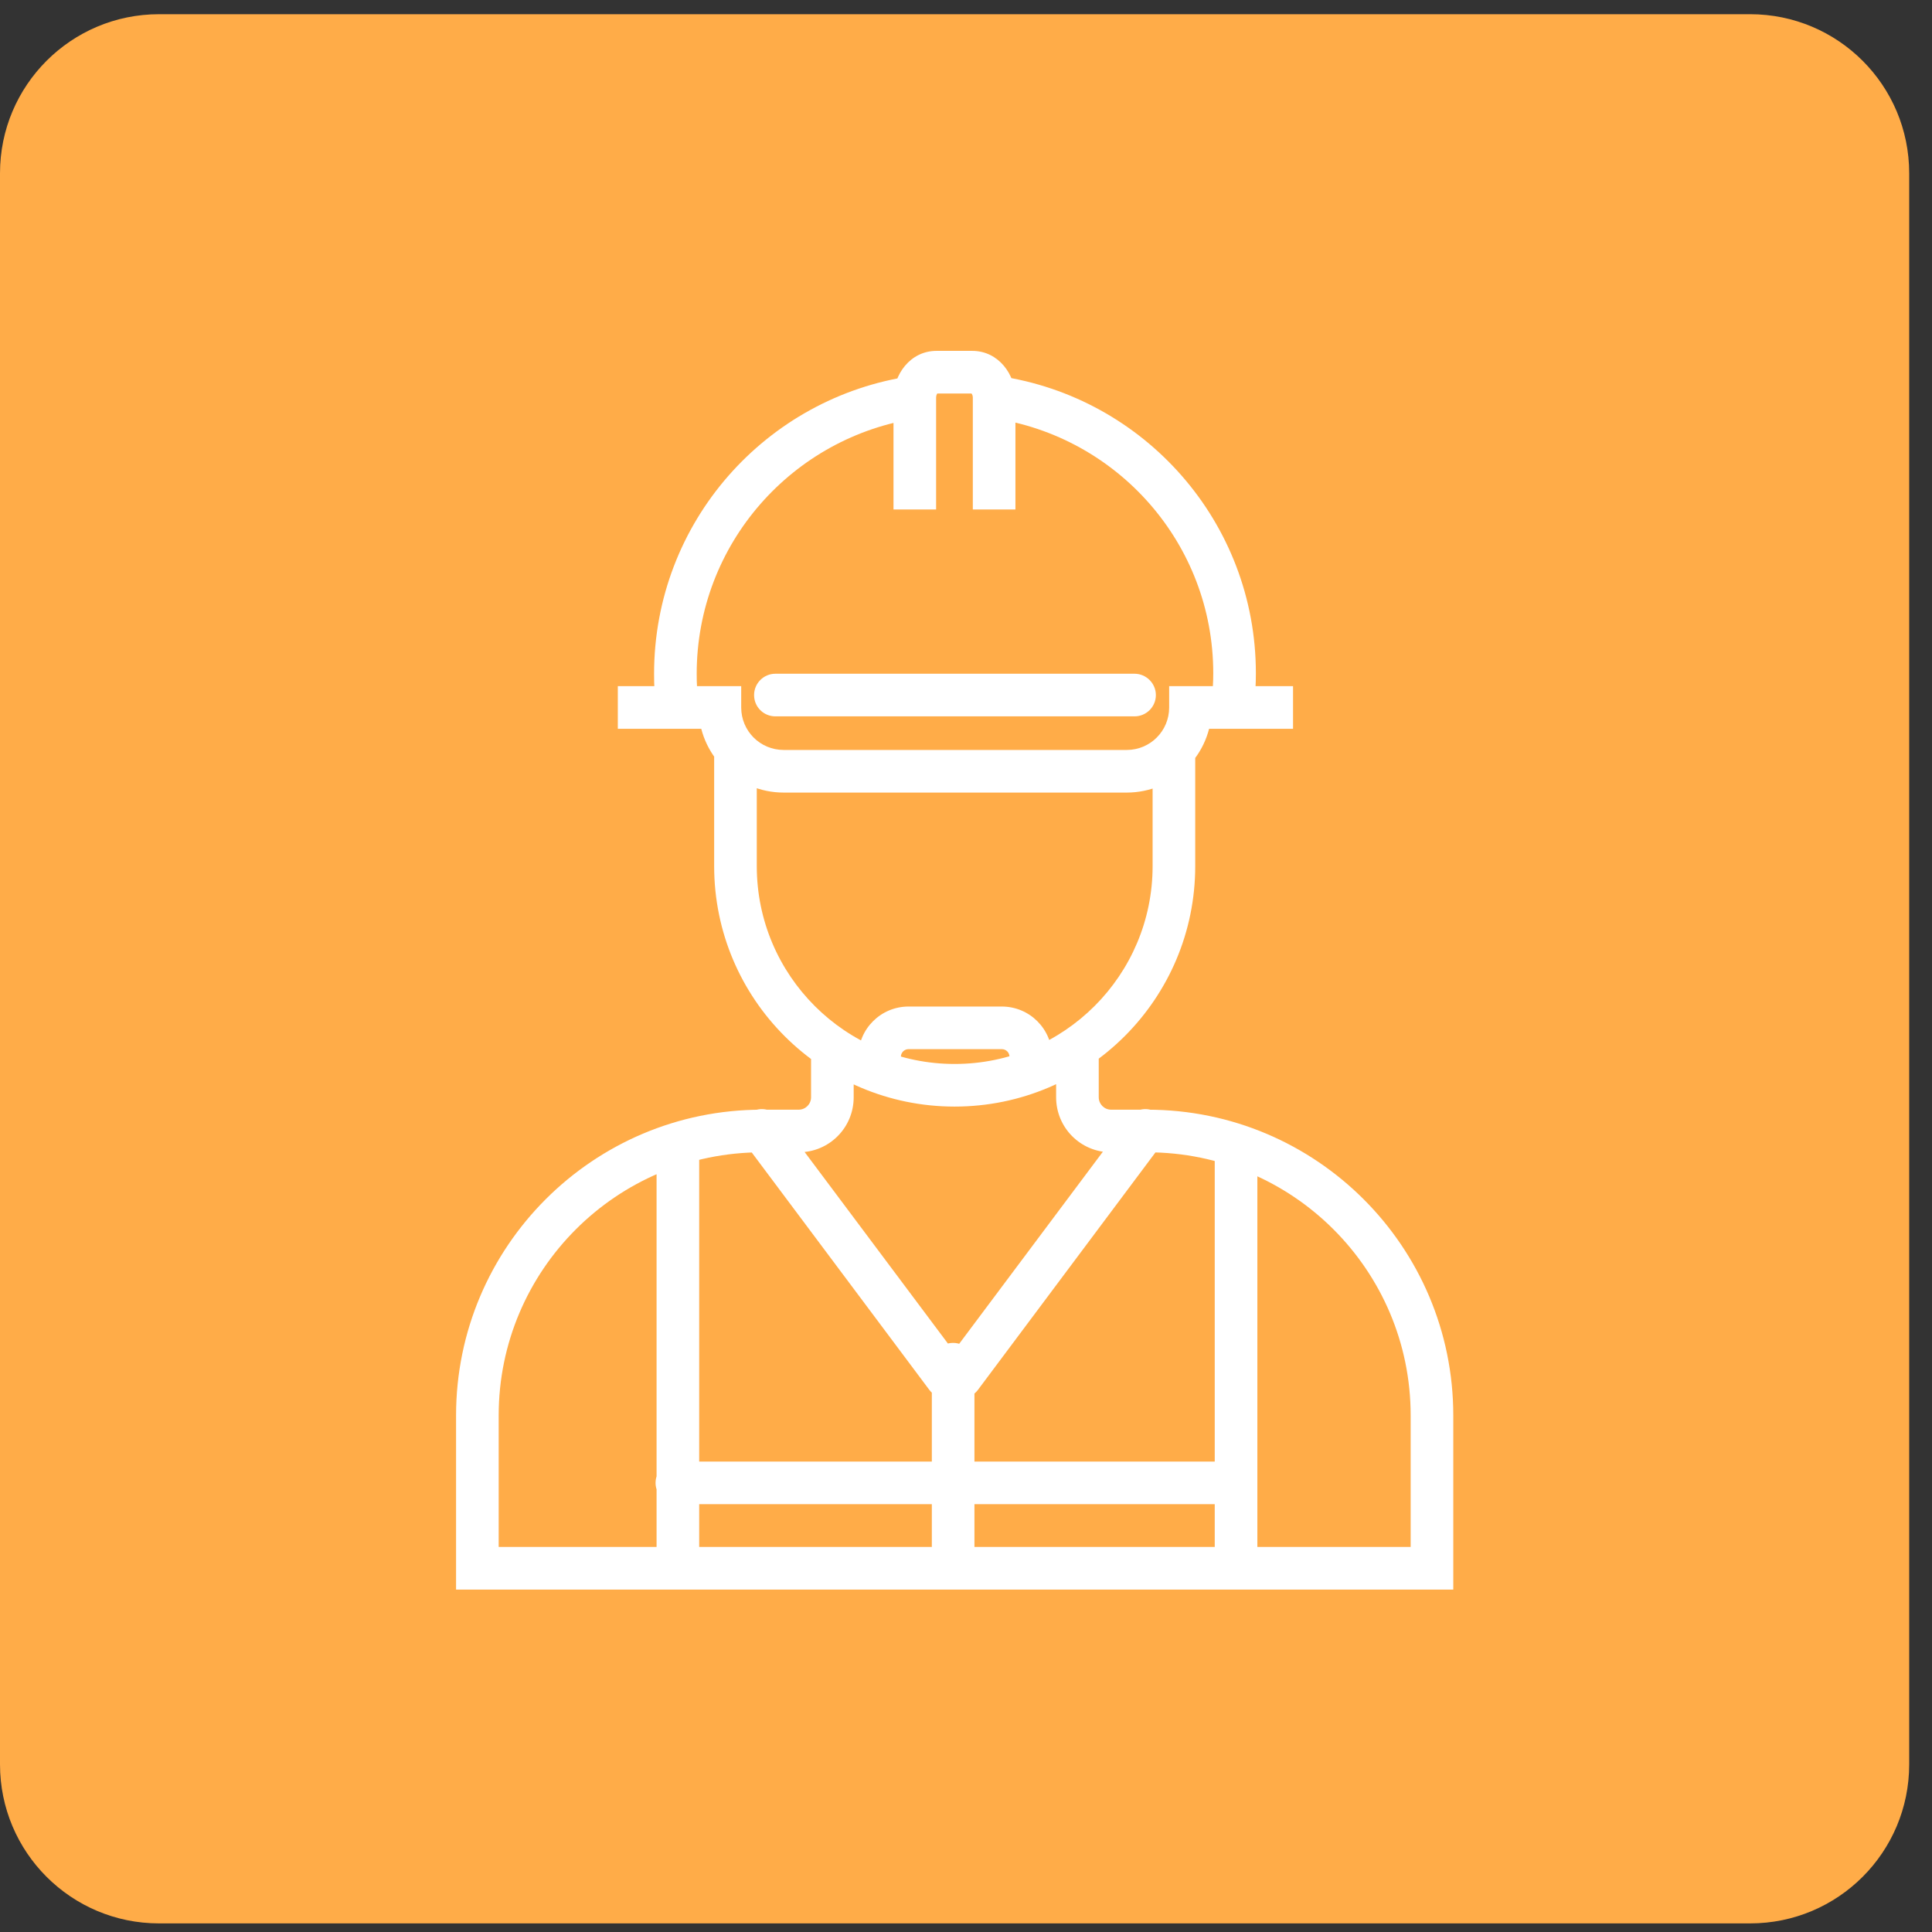<?xml version="1.0" encoding="UTF-8"?>
<svg xmlns="http://www.w3.org/2000/svg" xmlns:xlink="http://www.w3.org/1999/xlink" width="68px" height="68px" viewBox="0 0 51 51" version="1.1">
<rect x="0" y="0" width="51" height="51" fill="#333333" stroke="none"/>
<g id="surface1">
<path style=" stroke:none;fill-rule:nonzero;fill:rgb(100%,67.451%,28.235%);fill-opacity:1;" d="M 4.199 0.375 L 46.199 0.375 C 48.52 0.375 50.398 2.254 50.398 4.574 L 50.398 46.574 C 50.398 48.895 48.52 50.773 46.199 50.773 L 4.199 50.773 C 1.879 50.773 0 48.895 0 46.574 L 0 4.574 C 0 2.254 1.879 0.375 4.199 0.375 Z M 4.199 0.375 "/>
<path style=" stroke:none;fill-rule:nonzero;fill:rgb(100%,100%,100%);fill-opacity:1;" d="M 20.469 17.785 C 20.156 17.785 19.906 18.039 19.906 18.348 C 19.906 18.66 20.156 18.91 20.469 18.91 Z M 29.949 18.91 C 30.258 18.91 30.512 18.66 30.512 18.348 C 30.512 18.039 30.258 17.785 29.949 17.785 Z M 17.867 38.582 C 17.559 38.582 17.305 38.832 17.305 39.145 C 17.305 39.453 17.559 39.707 17.867 39.707 Z M 32.547 39.707 C 32.859 39.707 33.109 39.453 33.109 39.145 C 33.109 38.832 32.859 38.582 32.547 38.582 Z M 19.004 18.676 L 19.566 18.676 L 19.566 18.113 L 19.004 18.113 Z M 31.426 18.676 L 31.426 18.113 L 30.863 18.113 L 30.863 18.676 Z M 12.602 41.398 L 12.039 41.398 L 12.039 41.961 L 12.602 41.961 Z M 37.801 41.398 L 37.801 41.961 L 38.363 41.961 L 38.363 41.398 Z M 20.562 29.504 C 20.375 29.254 20.023 29.203 19.773 29.391 C 19.527 29.574 19.477 29.93 19.66 30.176 Z M 24.531 36.688 C 24.719 36.938 25.07 36.988 25.32 36.801 C 25.566 36.617 25.617 36.266 25.434 36.016 Z M 24.914 36.016 C 24.727 36.266 24.777 36.617 25.027 36.801 C 25.277 36.988 25.629 36.938 25.816 36.688 Z M 30.684 30.176 C 30.871 29.93 30.82 29.574 30.57 29.391 C 30.324 29.203 29.969 29.254 29.785 29.504 Z M 24.598 41.289 C 24.598 41.602 24.848 41.852 25.16 41.852 C 25.469 41.852 25.723 41.602 25.723 41.289 Z M 25.723 36.012 C 25.723 35.699 25.469 35.449 25.16 35.449 C 24.848 35.449 24.598 35.699 24.598 36.012 Z M 20.469 18.91 L 29.949 18.91 L 29.949 17.785 L 20.469 17.785 Z M 17.867 39.707 L 32.547 39.707 L 32.547 38.582 L 17.867 38.582 Z M 24.711 13.449 L 24.711 10.496 L 23.586 10.496 L 23.586 13.449 Z M 24.711 10.496 C 24.711 10.441 24.73 10.406 24.742 10.387 C 24.758 10.371 24.75 10.387 24.723 10.387 L 24.723 9.262 C 24.02 9.262 23.586 9.898 23.586 10.496 Z M 24.723 10.387 L 25.664 10.387 L 25.664 9.262 L 24.723 9.262 Z M 25.664 10.387 C 25.637 10.387 25.629 10.371 25.645 10.387 C 25.66 10.406 25.68 10.441 25.68 10.496 L 26.805 10.496 C 26.805 9.898 26.367 9.262 25.664 9.262 Z M 25.68 10.496 L 25.68 13.449 L 26.805 13.449 L 26.805 10.496 Z M 26.199 11.039 C 29.5 11.52 32.027 14.352 32.027 17.773 L 33.152 17.773 C 33.152 13.781 30.203 10.484 26.363 9.926 Z M 32.027 17.773 C 32.027 18.012 32.012 18.238 31.988 18.465 L 33.105 18.59 C 33.137 18.32 33.152 18.055 33.152 17.773 Z M 18.438 18.512 C 18.402 18.273 18.391 18.043 18.391 17.789 L 17.266 17.789 C 17.266 18.082 17.277 18.371 17.324 18.68 Z M 18.391 17.789 C 18.391 14.352 20.93 11.52 24.227 11.039 L 24.066 9.926 C 20.223 10.484 17.266 13.781 17.266 17.789 Z M 16.309 19.238 L 19.004 19.238 L 19.004 18.113 L 16.309 18.113 Z M 18.441 18.676 C 18.441 19.918 19.445 20.922 20.688 20.922 L 20.688 19.797 C 20.066 19.797 19.566 19.297 19.566 18.676 Z M 20.688 20.922 L 29.742 20.922 L 29.742 19.797 L 20.688 19.797 Z M 29.742 20.922 C 30.984 20.922 31.988 19.918 31.988 18.676 L 30.863 18.676 C 30.863 19.297 30.363 19.797 29.742 19.797 Z M 31.426 19.238 L 34.133 19.238 L 34.133 18.113 L 31.426 18.113 Z M 30.426 19.961 L 30.426 22.863 L 31.551 22.863 L 31.551 19.961 Z M 30.426 22.863 C 30.426 25.742 28.09 28.086 25.199 28.086 L 25.199 29.211 C 28.715 29.211 31.551 26.359 31.551 22.863 Z M 25.199 28.086 C 22.324 28.086 19.977 25.754 19.977 22.863 L 18.852 22.863 C 18.852 26.375 21.703 29.211 25.199 29.211 Z M 19.977 22.863 L 19.977 19.852 L 18.852 19.852 L 18.852 22.863 Z M 23.781 28.266 L 23.781 27.898 L 22.656 27.898 L 22.656 28.266 Z M 23.781 27.898 C 23.781 27.785 23.871 27.695 23.984 27.695 L 23.984 26.57 C 23.25 26.57 22.656 27.164 22.656 27.898 Z M 23.984 27.695 L 26.445 27.695 L 26.445 26.57 L 23.984 26.57 Z M 26.445 27.695 C 26.559 27.695 26.648 27.785 26.648 27.898 L 27.773 27.898 C 27.773 27.164 27.18 26.57 26.445 26.57 Z M 26.648 27.898 L 26.648 28.336 L 27.773 28.336 L 27.773 27.898 Z M 21.41 27.664 L 21.41 28.965 L 22.535 28.965 L 22.535 27.664 Z M 21.41 28.965 C 21.41 29.145 21.266 29.293 21.082 29.293 L 21.082 30.418 C 21.887 30.418 22.535 29.77 22.535 28.965 Z M 21.082 29.293 L 20.109 29.293 L 20.109 30.418 L 21.082 30.418 Z M 20.109 29.293 C 15.656 29.293 12.039 32.91 12.039 37.363 L 13.164 37.363 C 13.164 33.531 16.277 30.418 20.109 30.418 Z M 12.039 37.363 L 12.039 41.398 L 13.164 41.398 L 13.164 37.363 Z M 12.602 41.961 L 37.801 41.961 L 37.801 40.836 L 12.602 40.836 Z M 38.363 41.398 L 38.363 37.363 L 37.238 37.363 L 37.238 41.398 Z M 38.363 37.363 C 38.363 32.91 34.746 29.293 30.289 29.293 L 30.289 30.418 C 34.125 30.418 37.238 33.531 37.238 37.363 Z M 30.289 29.293 L 29.332 29.293 L 29.332 30.418 L 30.289 30.418 Z M 29.332 29.293 C 29.148 29.293 29.004 29.145 29.004 28.965 L 27.879 28.965 C 27.879 29.77 28.527 30.418 29.332 30.418 Z M 29.004 28.965 L 29.004 27.91 L 27.879 27.91 L 27.879 28.965 Z M 32.066 30.156 L 32.066 41.25 L 33.191 41.25 L 33.191 30.156 Z M 17.332 30.156 L 17.332 41.25 L 18.457 41.25 L 18.457 30.156 Z M 19.66 30.176 L 24.531 36.688 L 25.434 36.016 L 20.562 29.504 Z M 25.816 36.688 L 30.684 30.176 L 29.785 29.504 L 24.914 36.016 Z M 25.723 41.289 L 25.723 36.012 L 24.598 36.012 L 24.598 41.289 Z M 25.723 41.289 "/>
</g>
</svg>
